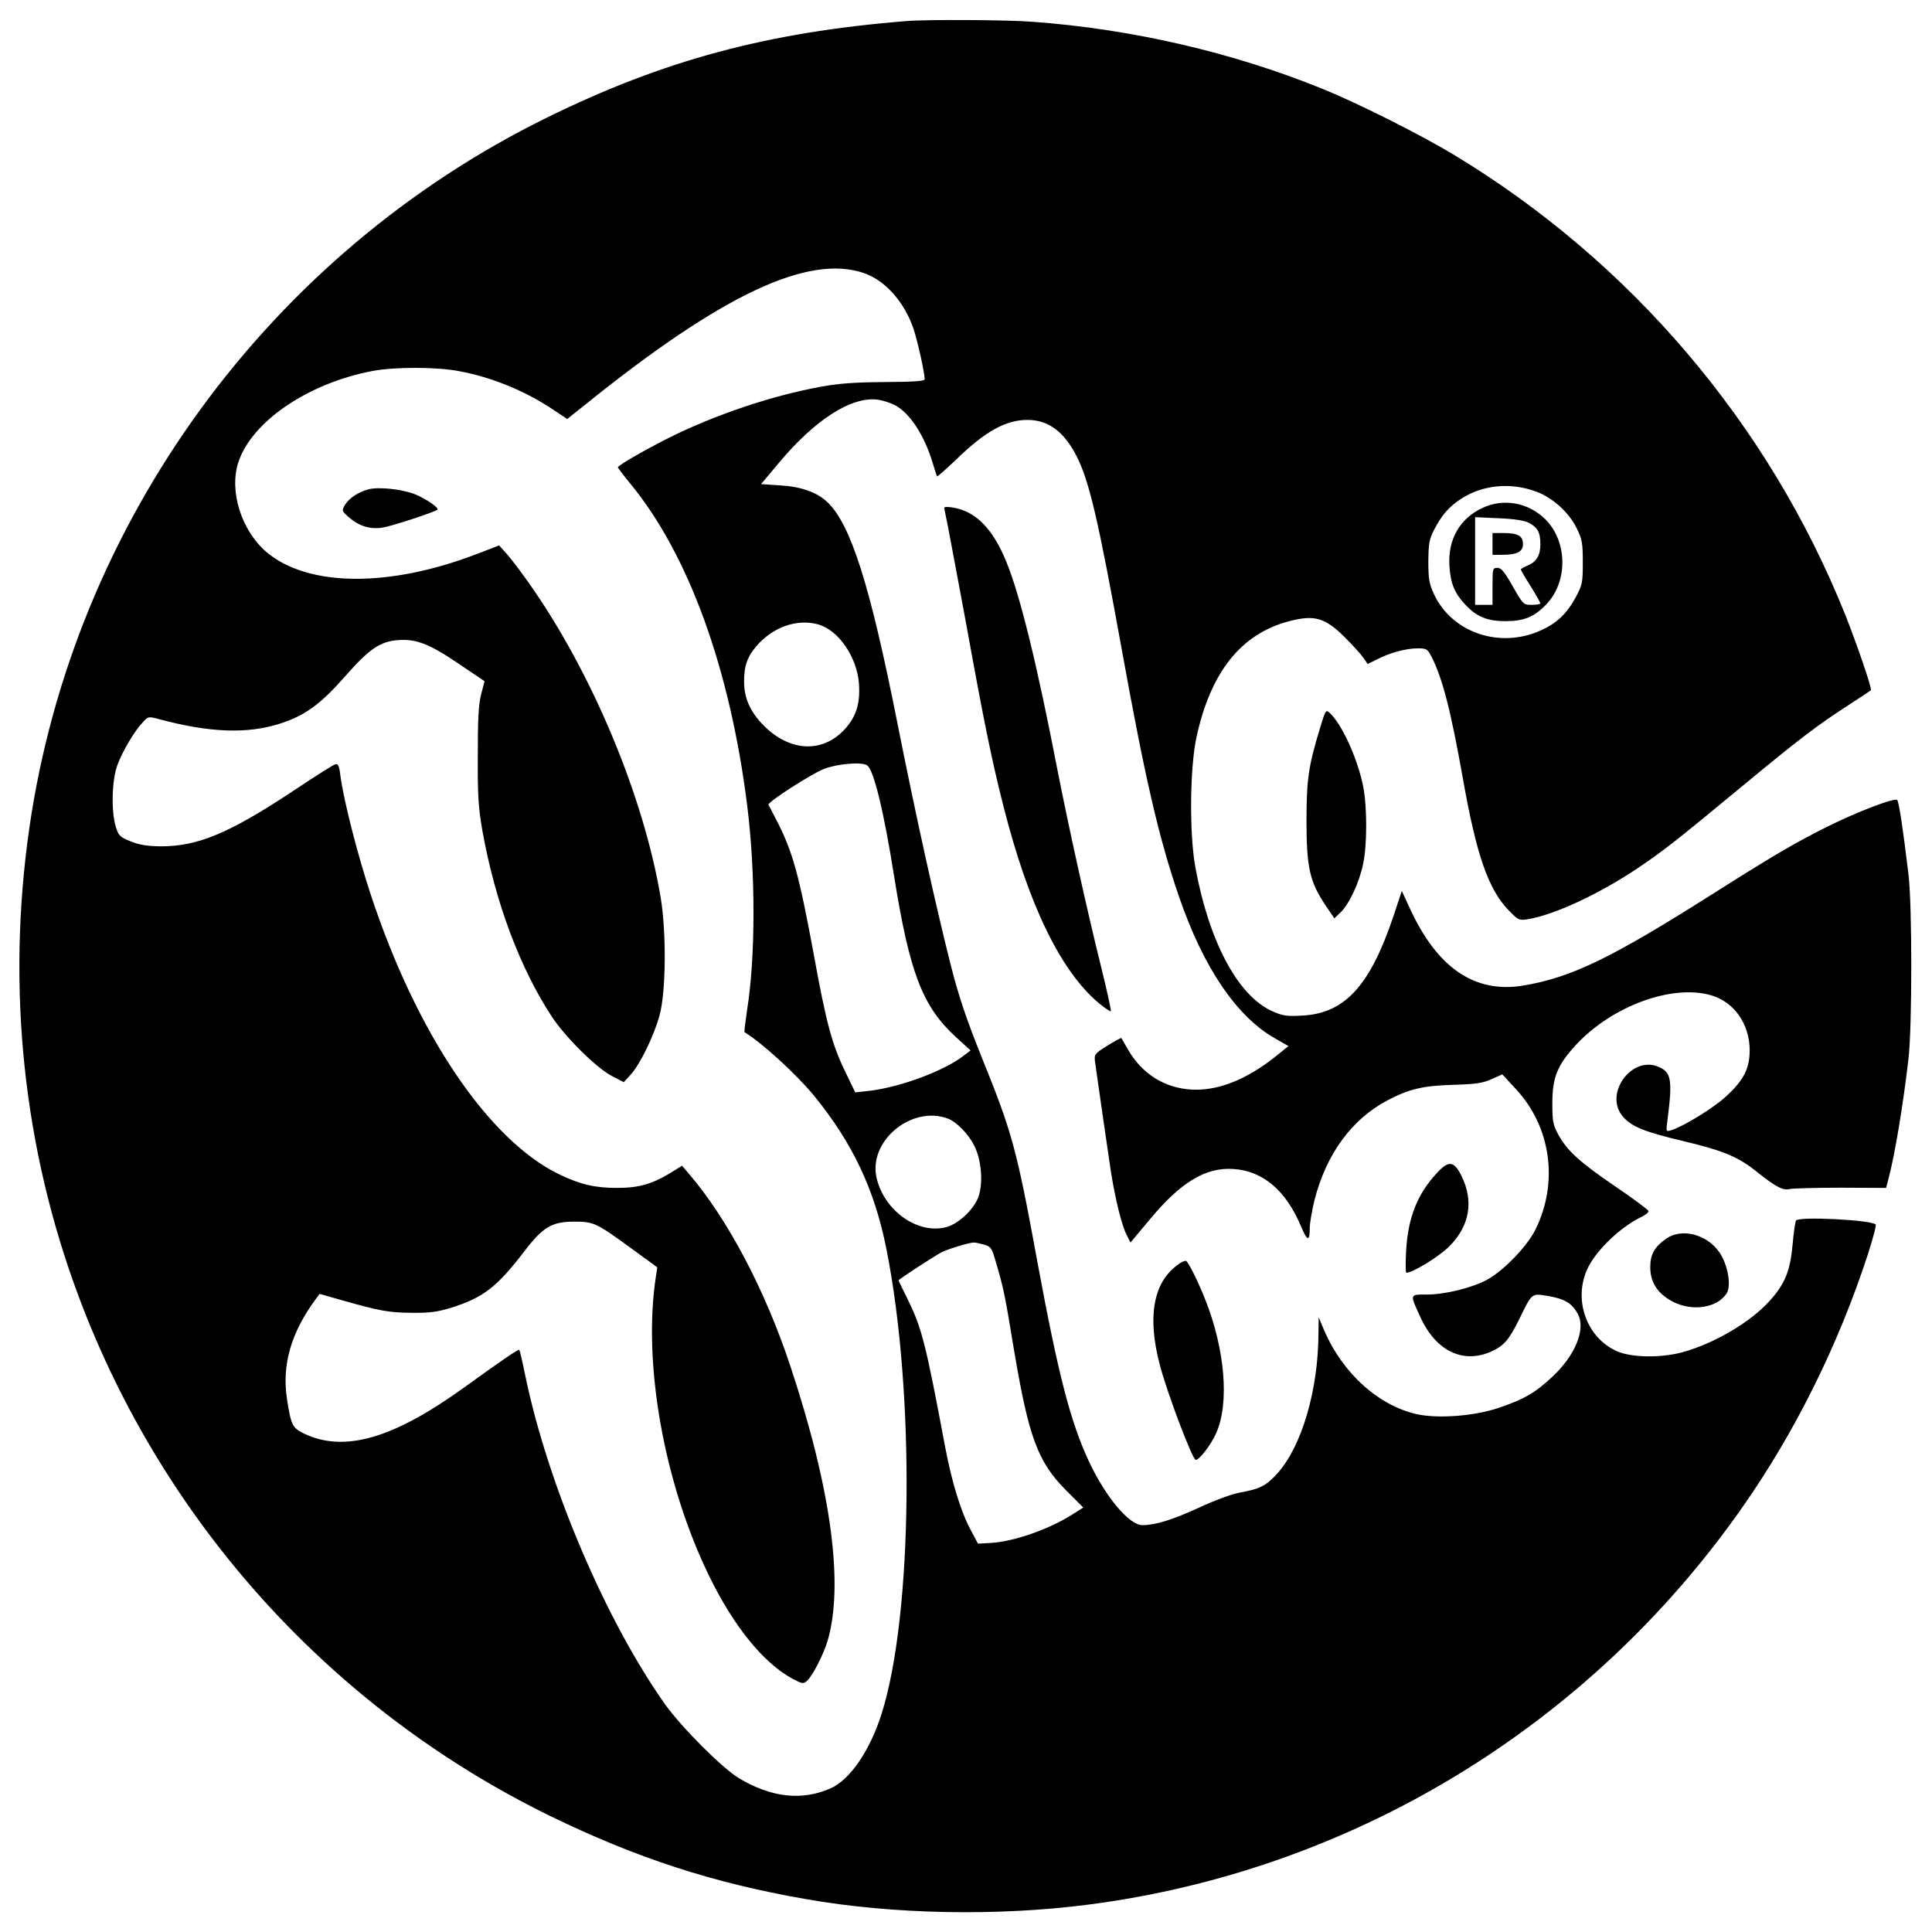 <?xml version="1.0" standalone="no"?>
<!DOCTYPE svg PUBLIC "-//W3C//DTD SVG 20010904//EN"
 "http://www.w3.org/TR/2001/REC-SVG-20010904/DTD/svg10.dtd">
<svg version="1.0" xmlns="http://www.w3.org/2000/svg"
 width="888pt" height="888pt" viewBox="0 0 888 888"
 preserveAspectRatio="xMidYMid meet">
<g transform="translate(0,888) scale(0.1,-0.1)"
fill="#000000" stroke="none">
<path d="M4165 8783 c-637 -51 -1115 -180 -1650 -443 -1279 -628 -2177 -1861
-2380 -3265 -106 -735 -28 -1474 227 -2155 390 -1042 1165 -1896 2163 -2385
398 -194 749 -309 1180 -384 399 -70 875 -79 1291 -26 1212 155 2305 817 3011
1825 243 346 442 747 578 1164 23 72 40 134 36 138 -20 21 -354 38 -366 18 -4
-6 -11 -57 -16 -113 -11 -119 -35 -179 -106 -257 -88 -98 -257 -197 -403 -236
-98 -26 -231 -24 -297 5 -142 62 -204 240 -135 383 41 84 151 189 247 235 19
9 34 22 32 27 -2 6 -69 56 -150 111 -166 113 -223 165 -264 239 -25 46 -28 60
-28 146 0 118 23 175 110 269 166 178 442 279 621 226 105 -31 175 -131 176
-251 0 -84 -26 -137 -106 -211 -57 -54 -199 -141 -255 -158 -24 -7 -24 -7 -17
46 24 187 18 221 -42 246 -125 52 -252 -128 -162 -230 40 -46 100 -70 282
-113 180 -43 250 -72 338 -144 83 -66 116 -83 147 -75 14 3 119 6 234 6 l208
-1 10 38 c30 112 68 341 93 557 17 147 17 705 0 845 -25 209 -44 335 -52 343
-11 12 -186 -55 -324 -124 -148 -74 -253 -136 -526 -309 -464 -294 -647 -383
-869 -420 -222 -37 -395 81 -520 353 l-38 82 -37 -112 c-108 -323 -224 -451
-421 -461 -73 -4 -90 -1 -139 21 -158 72 -290 322 -352 662 -28 154 -25 455 5
595 65 301 205 477 427 535 116 30 164 16 254 -73 37 -37 76 -80 87 -96 l19
-28 45 22 c57 30 133 50 186 50 39 0 44 -3 62 -37 52 -103 89 -247 146 -568
62 -348 116 -503 210 -600 44 -45 47 -46 88 -40 123 21 321 113 496 229 124
83 180 127 481 376 268 222 351 285 490 375 58 38 107 70 109 72 7 5 -61 204
-118 348 -352 878 -987 1624 -1801 2115 -153 92 -441 237 -605 303 -409 166
-874 274 -1331 307 -120 9 -487 11 -579 3z m-192 -1159 c97 -34 185 -134 226
-256 19 -57 51 -202 51 -231 0 -9 -50 -12 -182 -13 -140 -1 -210 -6 -298 -22
-223 -41 -482 -128 -695 -234 -111 -56 -235 -127 -235 -136 0 -3 26 -37 58
-76 267 -325 457 -848 536 -1476 39 -309 39 -697 0 -941 -8 -55 -14 -102 -12
-103 84 -52 241 -196 321 -294 176 -216 277 -430 331 -702 132 -660 122 -1679
-21 -2134 -53 -170 -146 -307 -236 -346 -132 -58 -272 -42 -421 47 -76 46
-262 232 -338 338 -274 386 -539 1009 -643 1509 -13 65 -26 120 -28 122 -4 4
-85 -51 -252 -172 -330 -238 -554 -302 -740 -212 -51 25 -58 40 -76 158 -24
158 19 306 133 460 l17 23 98 -28 c177 -50 217 -58 323 -59 85 -1 119 4 180
22 152 48 212 94 341 262 85 111 126 135 229 135 90 0 101 -6 263 -124 l118
-86 -6 -40 c-62 -397 36 -952 245 -1380 111 -228 248 -397 379 -469 49 -26 53
-27 71 -11 25 23 75 120 94 184 75 257 17 694 -170 1258 -115 349 -288 678
-466 886 l-33 39 -60 -37 c-80 -48 -143 -65 -236 -65 -105 0 -169 15 -266 61
-326 156 -657 645 -868 1284 -61 183 -127 442 -141 553 -5 43 -10 53 -23 49
-9 -2 -99 -59 -199 -126 -289 -191 -433 -251 -602 -251 -64 1 -98 6 -140 23
-50 20 -55 26 -68 67 -22 75 -18 215 8 285 25 66 78 155 117 196 24 26 25 27
76 13 232 -62 404 -68 554 -20 115 37 186 89 298 216 111 127 162 162 246 168
82 6 144 -18 279 -110 l117 -79 -16 -62 c-12 -47 -15 -115 -15 -282 -1 -186 3
-240 22 -348 59 -326 172 -627 319 -851 63 -95 204 -234 274 -271 l56 -29 32
35 c43 47 107 178 133 274 29 108 31 378 5 537 -78 468 -317 1039 -606 1448
-35 50 -80 109 -100 132 l-37 41 -96 -37 c-408 -158 -784 -155 -975 8 -115
100 -171 281 -127 413 63 187 321 362 617 418 102 19 293 19 397 -1 151 -28
304 -91 431 -176 l66 -44 79 63 c631 509 1030 697 1287 607z m138 -605 c69
-35 136 -136 175 -264 10 -33 19 -62 21 -64 2 -3 40 32 86 75 134 131 230 184
329 184 97 0 169 -54 227 -168 58 -115 99 -292 206 -882 109 -603 172 -874
265 -1144 112 -325 265 -550 441 -649 l61 -35 -63 -51 c-133 -105 -264 -156
-384 -149 -124 8 -227 73 -291 185 -15 26 -29 50 -30 52 -2 1 -30 -14 -64 -35
-59 -37 -61 -40 -57 -74 11 -80 59 -412 73 -505 20 -126 50 -249 73 -292 l17
-34 87 104 c144 174 259 243 387 234 135 -9 241 -99 310 -264 29 -69 40 -71
40 -8 0 23 10 79 21 126 54 214 172 376 339 463 98 51 161 66 302 70 102 3
134 8 174 26 l49 22 61 -66 c162 -173 199 -428 92 -646 -38 -78 -148 -192
-225 -233 -70 -37 -192 -67 -275 -67 -80 0 -79 4 -29 -105 71 -154 194 -214
323 -158 60 27 83 53 130 148 61 125 56 121 135 108 76 -13 110 -34 136 -84
36 -69 -13 -189 -118 -287 -79 -74 -131 -104 -247 -143 -109 -37 -272 -50
-371 -30 -178 38 -345 187 -431 387 l-25 59 -1 -75 c-1 -259 -77 -517 -187
-640 -53 -59 -80 -73 -173 -90 -39 -7 -115 -35 -190 -70 -120 -55 -199 -80
-259 -80 -61 0 -169 129 -246 293 -85 182 -141 400 -235 907 -97 530 -117 603
-256 946 -73 182 -107 283 -144 428 -70 277 -161 688 -246 1116 -125 630 -213
909 -321 1012 -47 45 -119 71 -216 77 l-89 6 84 100 c166 198 333 304 453 288
22 -3 56 -14 76 -24z m2951 -399 c75 -28 150 -96 185 -168 25 -51 28 -68 28
-157 0 -95 -2 -103 -34 -163 -40 -73 -85 -116 -158 -149 -188 -86 -409 -12
-492 166 -22 48 -26 69 -26 151 1 83 4 101 27 146 36 69 69 106 126 143 99 63
227 75 344 31z m-3301 -610 c93 -26 178 -150 187 -272 6 -90 -11 -147 -61
-205 -98 -111 -242 -111 -362 -2 -72 67 -105 134 -105 216 0 74 15 115 59 166
76 86 185 124 282 97z m225 -648 c30 -21 76 -209 124 -512 71 -442 130 -596
284 -737 l67 -61 -34 -26 c-91 -70 -296 -145 -434 -160 l-62 -7 -45 93 c-62
127 -89 228 -146 543 -68 367 -97 473 -172 617 -18 35 -34 66 -36 69 -5 12
191 138 253 164 60 24 176 35 201 17z m370 -1623 c39 -14 95 -71 121 -123 35
-68 43 -177 19 -240 -22 -57 -91 -121 -146 -136 -129 -35 -283 72 -320 222
-43 170 157 339 326 277z m165 -579 c34 -10 37 -14 57 -83 35 -120 40 -143 81
-392 69 -413 111 -525 243 -657 l77 -77 -47 -30 c-109 -70 -275 -128 -382
-133 l-55 -3 -32 60 c-46 85 -87 218 -118 380 -91 485 -108 552 -176 689 -21
43 -39 79 -39 81 0 5 165 112 197 129 30 15 124 44 148 45 6 1 26 -4 46 -9z"/>
<path d="M1694 6631 c-46 -12 -89 -40 -108 -71 -16 -27 -15 -29 18 -58 46 -40
97 -56 154 -47 41 6 239 71 252 82 10 9 -56 53 -107 73 -59 22 -163 33 -209
21z"/>
<path d="M4340 6546 c0 -3 7 -37 15 -76 8 -40 46 -244 85 -453 84 -464 119
-633 172 -842 115 -454 263 -759 440 -907 27 -22 51 -38 54 -36 2 3 -18 95
-45 204 -64 257 -151 651 -202 912 -93 480 -170 795 -234 951 -54 131 -119
207 -202 237 -37 13 -83 18 -83 10z"/>
<path d="M6603 3487 c-89 -96 -131 -204 -140 -354 -3 -57 -3 -103 1 -103 29 0
150 74 197 121 95 95 114 210 55 327 -34 67 -58 69 -113 9z"/>
<path d="M5411 3065 c-110 -81 -138 -236 -81 -455 32 -126 151 -440 166 -440
17 0 70 69 94 123 61 138 41 383 -50 613 -35 88 -76 170 -88 178 -5 3 -24 -5
-41 -19z"/>
<path d="M6815 6546 c-106 -49 -161 -146 -153 -268 5 -80 24 -125 72 -176 53
-57 101 -77 186 -77 85 0 133 20 187 77 102 106 98 294 -8 395 -78 74 -190 93
-284 49z m212 -69 c41 -22 53 -44 53 -99 0 -51 -18 -81 -60 -98 -16 -7 -30
-15 -30 -17 0 -3 20 -38 45 -77 25 -40 45 -76 45 -79 0 -4 -18 -7 -39 -7 -39
0 -40 1 -88 85 -38 67 -53 85 -70 85 -22 0 -23 -3 -23 -85 l0 -85 -40 0 -40 0
0 201 0 202 108 -5 c73 -3 117 -10 139 -21z"/>
<path d="M6860 6380 l0 -50 44 0 c69 0 96 14 96 49 0 38 -23 51 -89 51 l-51 0
0 -50z"/>
<path d="M6067 5533 c-53 -174 -62 -236 -62 -428 0 -210 15 -278 86 -384 l42
-62 29 28 c39 37 86 137 103 221 19 86 19 260 1 355 -25 128 -98 289 -155 341
-17 15 -19 12 -44 -71z"/>
<path d="M7660 3188 c-55 -38 -75 -73 -75 -132 0 -71 35 -124 106 -160 90 -45
202 -27 245 39 23 35 5 135 -34 190 -57 82 -171 111 -242 63z"/>
</g>
</svg>
